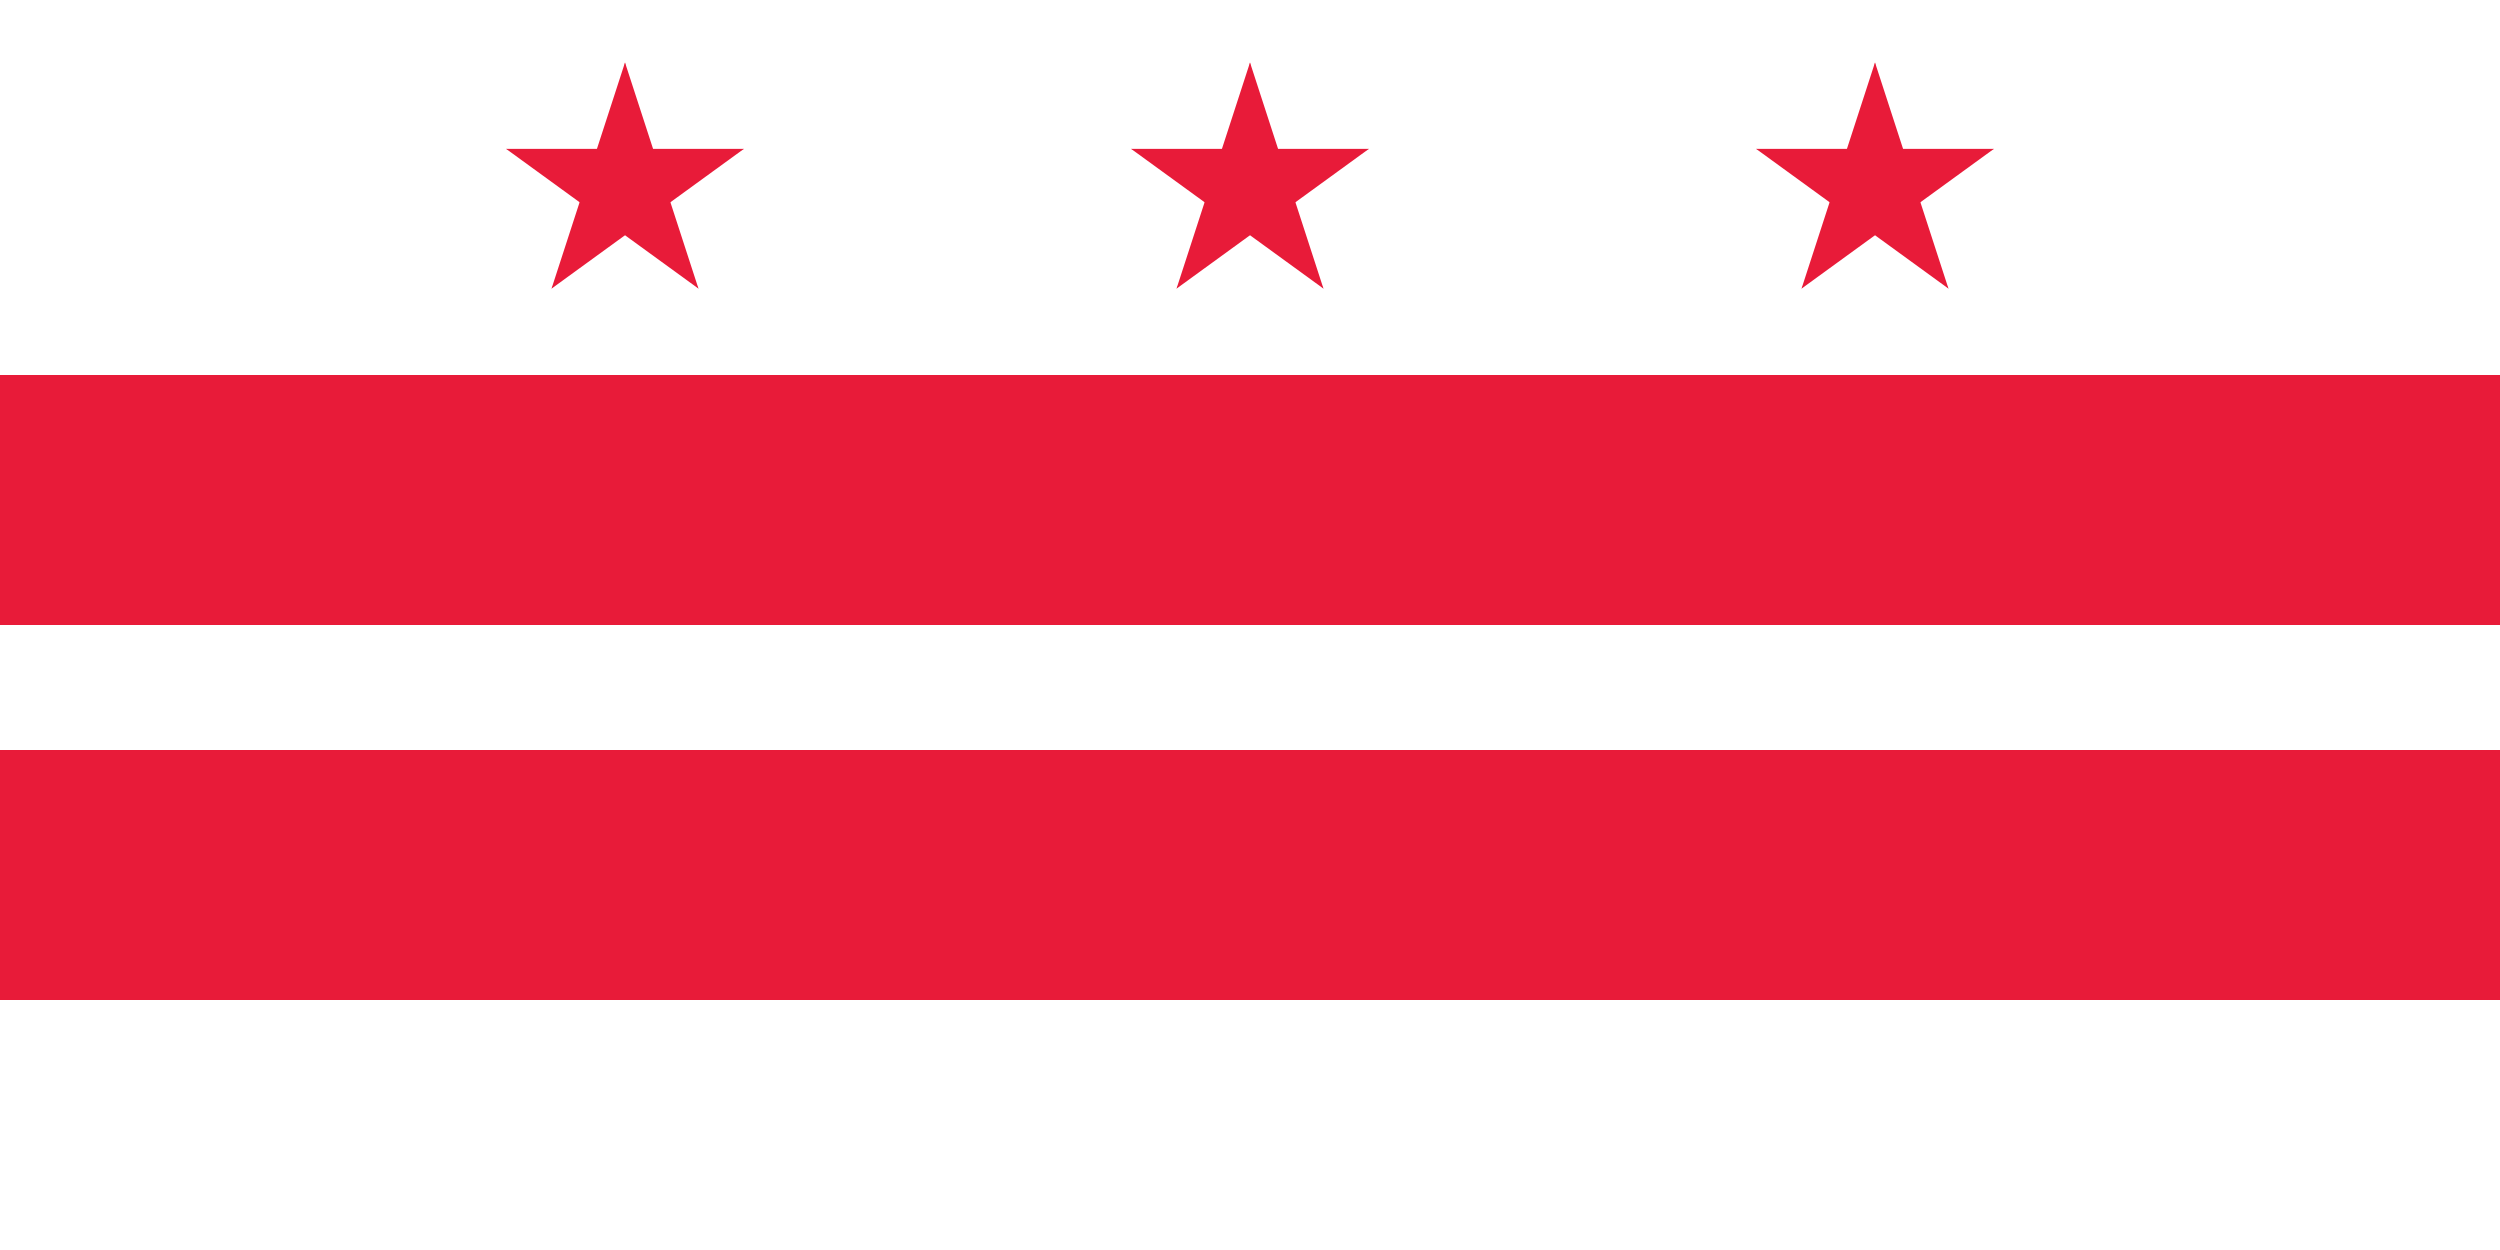 <svg xmlns="http://www.w3.org/2000/svg" xmlns:xlink="http://www.w3.org/1999/xlink" width="800" height="400"><path fill="#fff" d="M0 0h800v400H0z"/><g id="d" fill="#e81b39" transform="translate(200,60)"><g id="b"><path id="a" d="M0-40V0h20z" transform="rotate(18 0,-40)"/><use xlink:href="#a" transform="scale(-1,1)"/></g><use xlink:href="#b" transform="rotate(72)"/><use xlink:href="#b" transform="rotate(144)"/><use xlink:href="#b" transform="rotate(216)"/><use xlink:href="#b" transform="rotate(288)"/></g><use xlink:href="#d" x="200"/><use xlink:href="#d" x="400"/><path id="e" fill="#e81b39" d="M0 120h800v80H0z"/><use xlink:href="#e" y="120"/></svg>